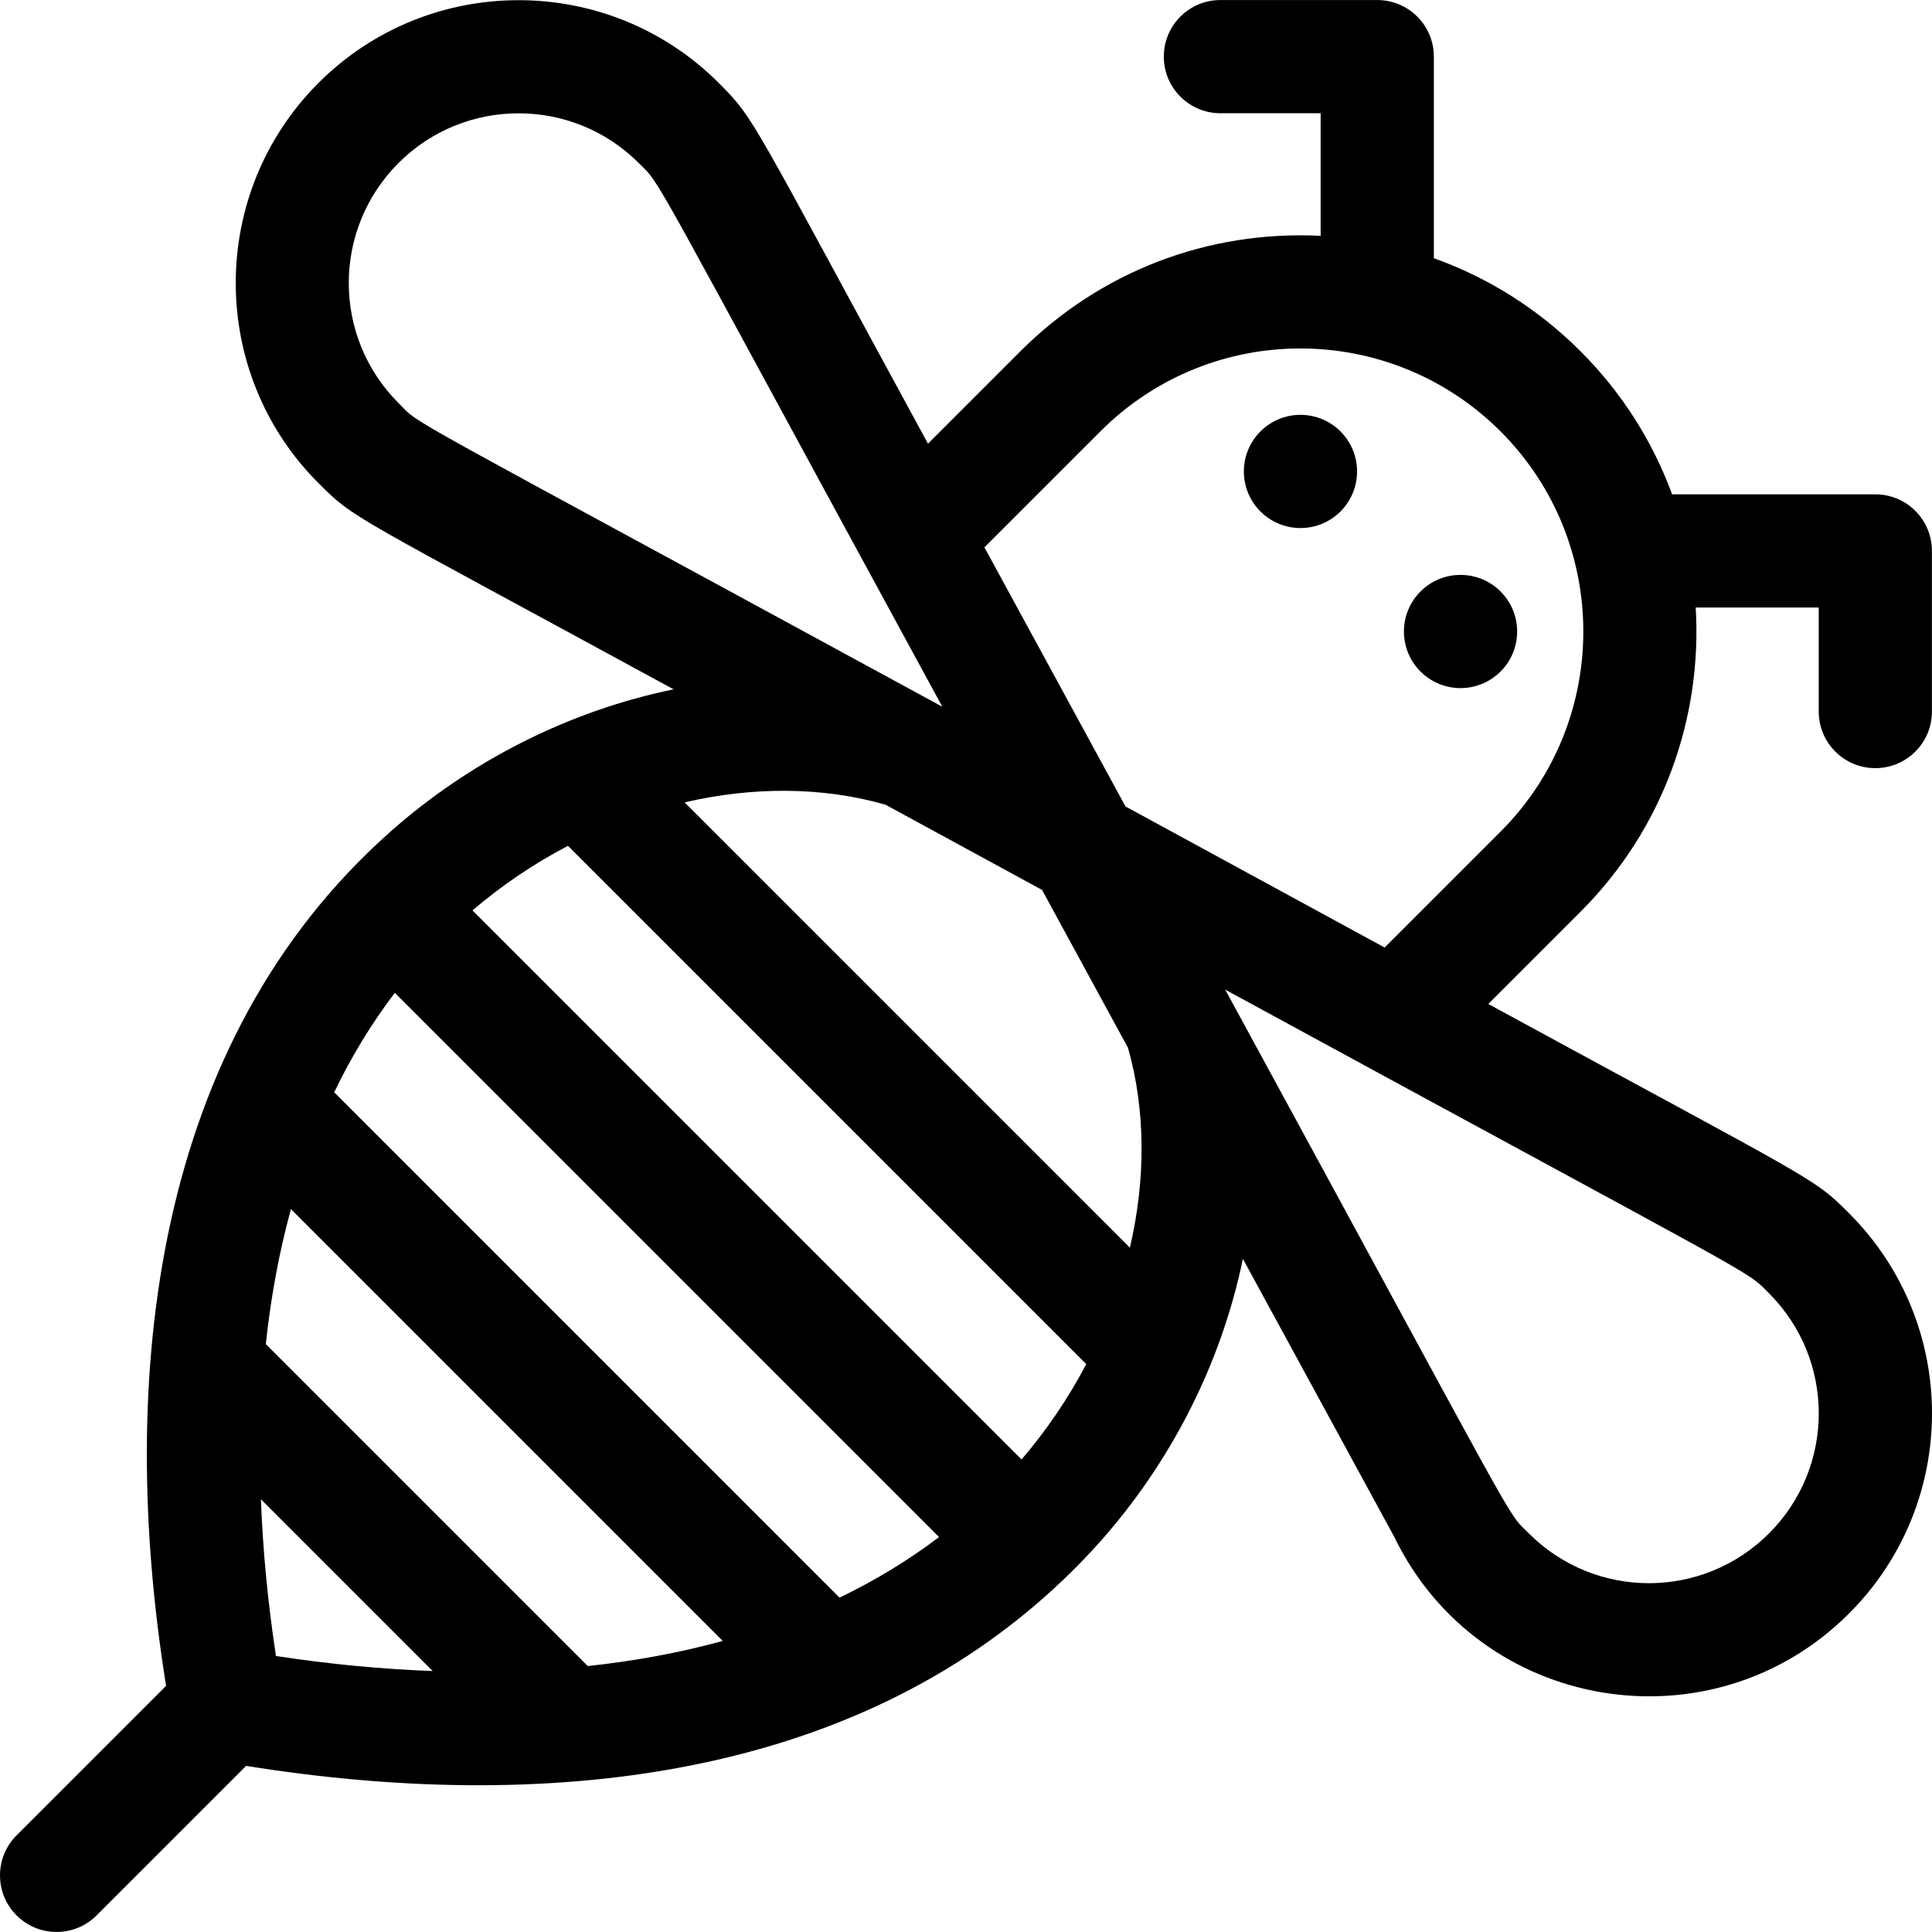 <?xml version="1.0" encoding="iso-8859-1"?>
<!-- Generator: Adobe Illustrator 19.0.0, SVG Export Plug-In . SVG Version: 6.00 Build 0)  -->
<svg version="1.1" id="Capa_1" xmlns="http://www.w3.org/2000/svg" xmlns:xlink="http://www.w3.org/1999/xlink" x="0px" y="0px"
	 viewBox="0 0 512.002 512.002" style="enable-background:new 0 0 512.002 512.002;" xml:space="preserve">
<g>
	<g>
		<path d="M490.018,321.526C490.018,321.526,490.018,321.526,490.018,321.526c-9.729-9.729-8.453-8.015-95.602-55.46l24.464-24.464
			c22.082-22.082,32.245-51.633,30.505-80.596h32.599v27.565c0,8.283,6.716,14.999,15,14.999c8.284,0,15-6.716,15-15v-42.565
			c0-8.284-6.716-15-15-15h-53.858c-5.082-13.833-13.16-26.805-24.247-37.892c-11.177-11.178-24.43-19.524-38.891-24.68V15.009
			c0-8.284-6.716-15-15-15h-41.565c-8.284,0-15,6.716-15,15c0,8.284,6.716,15,15,15h26.565v32.487
			c-29.931-1.497-58.467,9.489-79.596,30.618l-24.465,24.464c-47.36-86.994-45.766-85.909-55.46-95.601
			c-29.241-29.242-76.82-29.242-106.061,0c-29.242,29.241-29.242,76.821,0,106.062c9.688,9.689,7.927,7.726,94.111,54.645
			c-28.058,5.757-54.307,19.268-75.283,37.923c-62.421,55.514-72.425,143.956-59.223,226.161L4.393,486.387
			c-5.858,5.858-5.858,15.355,0,21.212c5.857,5.858,15.355,5.858,21.212,0l39.622-39.622
			c77.335,12.415,159.885,4.631,216.347-49.125c0.002-0.001,0.003-0.003,0.005-0.004c0,0,0,0,0.001-0.001
			c3.414-3.251,6.707-6.629,9.852-10.159c18.674-20.963,32.138-46.998,37.948-75.083l40.098,73.654
			c22.569,46.589,84.232,56.637,120.54,20.329C519.328,398.276,519.332,350.839,490.018,321.526z M291.605,114.326
			c29.417-29.418,76.871-29.191,106.061,0c29.242,29.241,29.243,76.82,0.002,106.062l-30.722,30.722l-68.676-37.388l-37.388-68.675
			L291.605,114.326z M105.618,106.826c-17.585-17.586-17.587-46.05,0-63.638c17.544-17.543,46.091-17.544,63.638,0
			c6.405,6.406,0.63-2.546,80.47,144.106C101.482,106.599,111.994,113.201,105.618,106.826z M73.133,438.86
			c-2.18-14.332-3.49-28.183-3.981-41.527l45.509,45.509C101.316,442.355,87.457,441.039,73.133,438.86z M155.767,441.524
			L70.44,356.197c1.338-12.567,3.574-24.5,6.659-35.767l114.44,114.44C180.273,437.959,168.33,440.182,155.767,441.524z
			 M222.486,423.394L88.562,289.468c4.572-9.49,9.937-18.288,16.068-26.357L248.86,407.342
			C240.785,413.469,231.975,418.823,222.486,423.394z M270.721,386.778L125.208,241.266c7.871-6.724,16.398-12.451,25.315-17.111
			l137.347,137.347C283.197,370.405,277.457,378.92,270.721,386.778z M299.436,330.642L181.428,212.635
			c18.105-4.199,36.49-4.16,53.218,0.606l41.508,22.597l22.779,41.843C303.641,294.325,303.646,312.62,299.436,330.642z
			 M468.804,406.374c-17.585,17.585-46.049,17.587-63.637,0c-6.354-6.354,0.275,4.193-80.469-144.108
			c145.327,79.118,137.581,73.945,144.105,80.47C486.39,360.322,486.393,388.786,468.804,406.374z"/>
	</g>
</g>
<g>
	<g>
		<circle cx="344.639" cy="124.937" r="15"/>
	</g>
</g>
<g>
	<g>
		<circle cx="387.058" cy="167.355" r="15"/>
	</g>
</g>
<g>
</g>
<g>
</g>
<g>
</g>
<g>
</g>
<g>
</g>
<g>
</g>
<g>
</g>
<g>
</g>
<g>
</g>
<g>
</g>
<g>
</g>
<g>
</g>
<g>
</g>
<g>
</g>
<g>
</g>
</svg>
